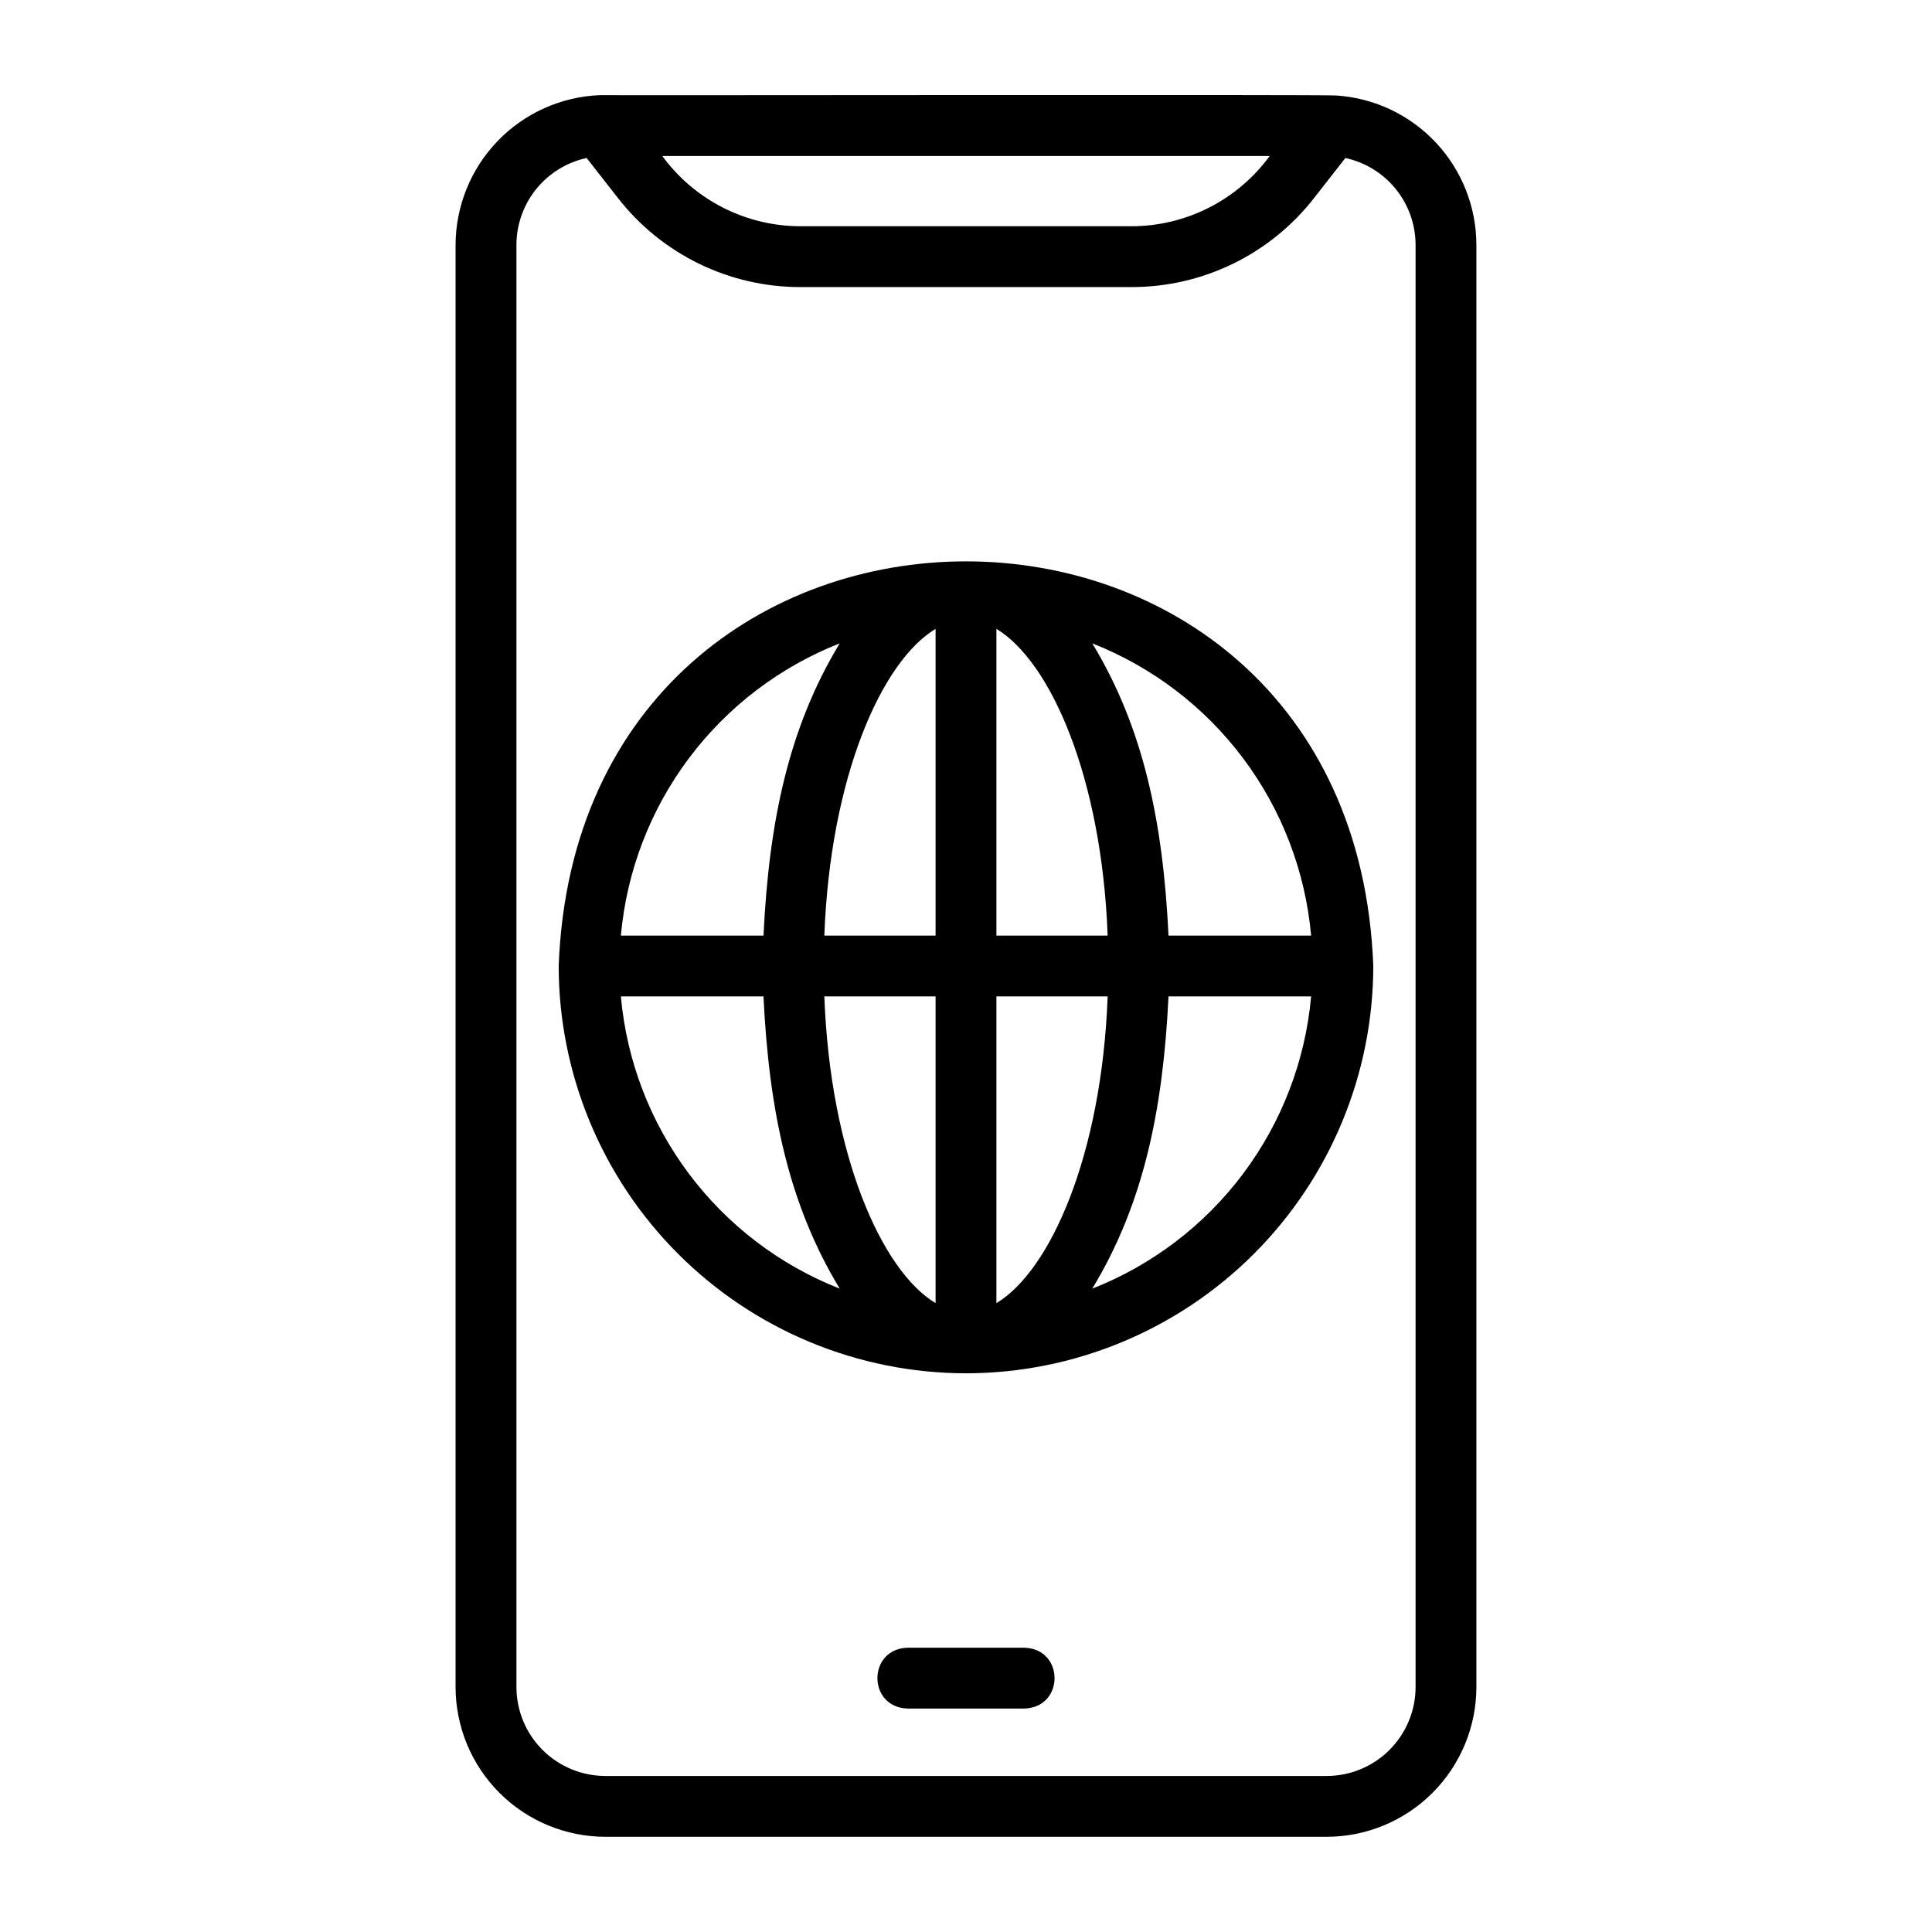 <?xml version="1.0" encoding="UTF-8"?>
<!-- Uploaded to: ICON Repo, www.iconrepo.com, Generator: ICON Repo Mixer Tools -->
<svg fill="#000000" width="800px" height="800px" version="1.1" viewBox="144 144 512 512" xmlns="http://www.w3.org/2000/svg">
 <g>
  <path d="m304.42 630.77h191.15c10.523-0.012 20.609-4.195 28.051-11.637 7.441-7.441 11.625-17.527 11.637-28.051v-382.18c-0.012-10.059-3.84-19.738-10.711-27.086-6.871-7.348-16.273-11.816-26.309-12.5-0.953-0.301-194.14 0-195.26-0.102-10.262 0.406-19.973 4.762-27.098 12.156-7.129 7.398-11.121 17.262-11.148 27.531v382.18c0.012 10.523 4.195 20.613 11.637 28.051 7.441 7.441 17.527 11.625 28.051 11.637zm176.06-445.43c-8.562 11.719-22.215 18.641-36.73 18.617h-87.504c-14.516 0.023-28.164-6.898-36.73-18.617zm-199.62 23.566c0.008-5.387 1.859-10.609 5.242-14.801 3.387-4.191 8.105-7.098 13.367-8.234l8.242 10.543c11.641 14.98 29.57 23.719 48.539 23.664h87.504c18.973 0.055 36.898-8.684 48.539-23.664l8.242-10.543c5.266 1.137 9.98 4.043 13.367 8.234 3.383 4.191 5.234 9.414 5.242 14.801v382.18c-0.008 6.25-2.492 12.238-6.91 16.656-4.418 4.418-10.406 6.902-16.656 6.91h-191.15c-6.246-0.008-12.238-2.492-16.656-6.91-4.418-4.418-6.902-10.406-6.91-16.656z"/>
  <path d="m400 507.94c28.617-0.031 56.051-11.414 76.289-31.648 20.234-20.238 31.617-47.672 31.648-76.289-5.426-143-210.48-142.96-215.88 0 0.031 28.617 11.414 56.051 31.652 76.289 20.234 20.234 47.672 31.617 76.289 31.648zm-91.461-99.879h37.793c1.461 30.262 6.66 55.094 20.199 77.441-15.902-6.25-29.75-16.809-39.992-30.484-10.242-13.68-16.477-29.938-18-46.957zm99.52 81.285v-81.285h29.48c-1.562 41.918-15.117 72.648-29.48 81.285zm0-97.406v-81.281c14.363 8.637 27.918 39.367 29.48 81.281zm-16.121-81.281v81.281h-29.48c1.562-41.918 15.117-72.645 29.48-81.281zm0 97.402v81.281c-14.363-8.633-27.918-39.363-29.48-81.281zm41.527 77.441c13.539-22.34 18.742-47.188 20.199-77.441h37.797c-1.527 17.02-7.758 33.277-18 46.957-10.242 13.676-24.094 24.234-39.996 30.484zm57.996-93.562h-37.793c-1.461-30.262-6.66-55.094-20.199-77.441h-0.004c15.902 6.254 29.754 16.809 39.996 30.484 10.242 13.68 16.473 29.938 18 46.957zm-124.93-77.441c-13.539 22.34-18.742 47.188-20.199 77.441h-37.793c1.523-17.02 7.758-33.277 18-46.957 10.242-13.676 24.09-24.23 39.992-30.484z"/>
  <path d="m415.48 580.66h-30.965c-10.648 0.324-10.66 15.793 0 16.121h30.965c10.648-0.324 10.66-15.793 0-16.121z"/>
 </g>
</svg>